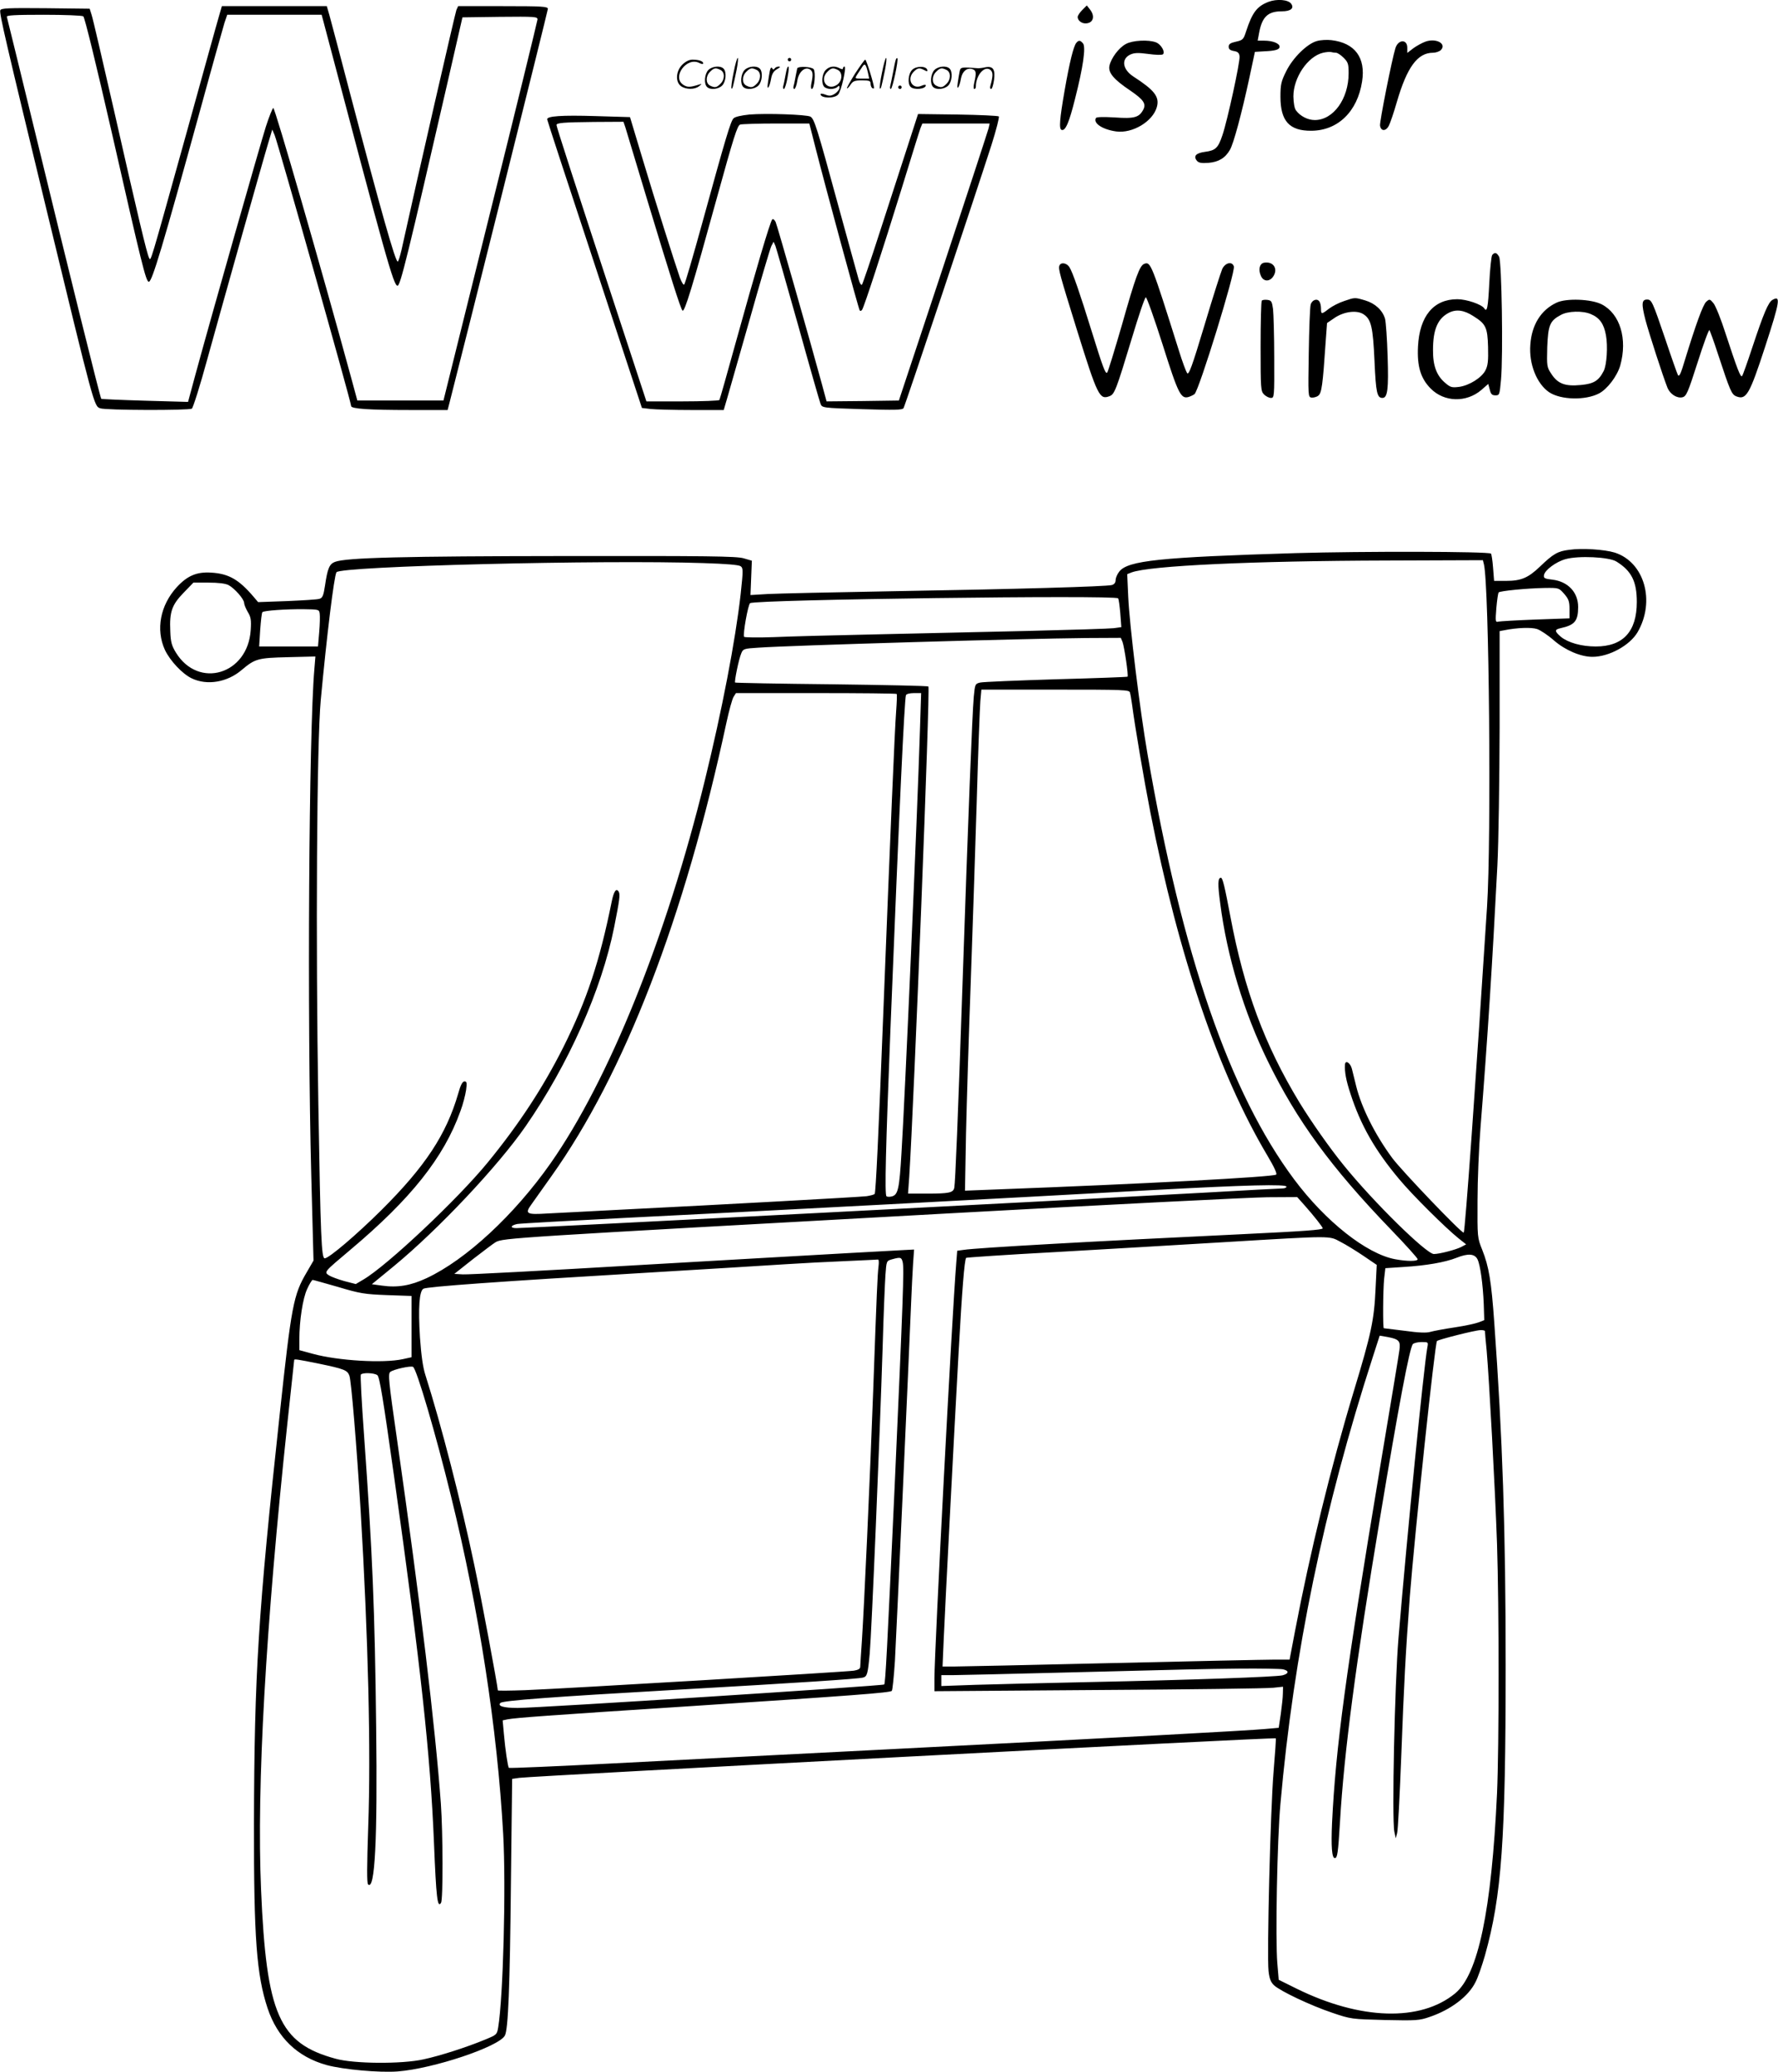 <svg version="1.0" xmlns="http://www.w3.org/2000/svg"
 width="1030" height="1200" viewBox="0 0 1030.123 1200.324"
 preserveAspectRatio="xMidYMid meet">
<g transform="translate(-0.61,1200.558) scale(0.1,-0.1)"
fill="#000000" stroke="none">
<path d="M7356 11995 c-67 -26 -94 -61 -130 -171 -15 -47 -19 -51 -59 -60 -32
-7 -42 -14 -42 -29 0 -14 8 -21 30 -25 23 -4 31 -11 33 -31 4 -31 -71 -374
-99 -456 -25 -75 -40 -89 -100 -97 -54 -7 -70 -25 -48 -52 10 -12 26 -15 67
-12 59 5 97 28 124 75 21 35 68 209 113 418 l32 150 49 3 c70 3 94 10 94 27 0
19 -40 35 -89 35 l-38 0 8 43 c17 95 51 127 132 127 52 0 73 18 54 44 -17 24
-83 29 -131 11z M1276 11918 c-9 -29 -94 -336 -190 -683 -218 -783 -206 -743
-217 -723 -12 22 -63 235 -204 858 -65 283 -122 531 -129 550 l-11 35 -256 3
c-218 2 -258 0 -262 -12 -7 -16 36 -197 268 -1156 277 -1144 275 -1137 311
-1150 30 -12 514 -13 531 -2 7 5 47 131 88 281 86 311 325 1161 357 1266 l21
70 14 -33 c20 -49 443 -1545 443 -1569 0 -16 103 -23 341 -23 l218 0 10 38
c78 302 571 2275 571 2286 0 14 -31 16 -260 16 l-260 0 -10 -22 c-7 -18 -224
-963 -318 -1390 -9 -38 -18 -68 -22 -68 -14 0 -95 286 -275 970 -58 223 -113
429 -121 458 l-15 52 -304 0 -304 0 -15 -52z m-788 -7 c8 -5 76 -284 167 -682
172 -757 195 -851 212 -856 18 -6 81 205 303 1012 66 242 128 461 136 488 l16
47 273 0 274 0 10 -37 c365 -1383 407 -1533 430 -1533 16 0 58 170 289 1175
l87 380 218 3 c202 2 217 1 217 -15 -1 -10 -123 -511 -273 -1113 l-272 -1095
-250 0 -249 0 -38 140 c-172 630 -439 1555 -449 1555 -4 0 -24 -49 -43 -108
-32 -101 -311 -1080 -408 -1436 l-43 -159 -250 7 c-137 4 -251 9 -253 11 -6 6
-191 752 -381 1535 -89 366 -164 671 -166 678 -3 9 43 12 213 12 119 0 223 -4
230 -9z M6276 11947 c-14 -14 -26 -32 -26 -40 0 -19 21 -37 45 -37 45 0 58 41
26 81 l-18 23 -27 -27z M7637 11768 c-57 -15 -141 -98 -179 -176 -29 -58 -33
-76 -33 -147 0 -141 52 -198 179 -197 154 1 267 111 294 285 22 139 -42 224
-178 240 -25 3 -62 1 -83 -5z m110 -68 c8 0 28 -13 44 -29 26 -26 29 -36 29
-90 0 -149 -89 -271 -196 -271 -40 0 -84 22 -109 56 -9 12 -14 43 -15 81 0
109 83 232 172 253 18 4 39 6 46 4 8 -2 20 -4 29 -4z M8267 11765 c-20 -7 -53
-25 -72 -39 l-35 -27 0 30 c0 51 -53 49 -69 -3 -20 -64 -92 -426 -89 -448 5
-34 34 -34 51 -1 8 15 29 77 46 136 59 203 120 287 210 287 16 0 36 7 45 15
36 36 -25 71 -87 50z M6242 11757 c-16 -19 -39 -112 -67 -272 -30 -172 -34
-227 -18 -232 22 -8 44 44 78 181 47 184 63 299 46 320 -16 19 -25 20 -39 3z
M6530 11751 c-41 -21 -87 -83 -96 -127 -8 -40 25 -79 122 -144 76 -52 92 -76
74 -110 -24 -45 -52 -53 -164 -45 -66 4 -106 3 -110 -3 -18 -30 38 -67 117
-78 95 -13 213 58 236 142 16 59 -14 97 -136 176 -63 41 -72 101 -19 127 24
11 45 12 105 4 42 -6 80 -7 85 -2 15 13 -11 58 -40 69 -43 17 -136 12 -174 -9z
M4256 11584 c-10 -47 -15 -88 -12 -91 5 -6 9 7 30 110 7 37 10 67 6 67 -4 0
-15 -39 -24 -86z M4570 11660 c0 -5 5 -10 10 -10 6 0 10 5 10 10 0 6 -4 10
-10 10 -5 0 -10 -4 -10 -10z M5116 11584 c-10 -47 -15 -88 -12 -91 5 -6 9 7
30 110 7 37 10 67 6 67 -4 0 -15 -39 -24 -86z M5196 11659 c-3 -8 -10 -41 -16
-74 -6 -33 -14 -68 -16 -77 -3 -10 -1 -18 3 -18 10 0 46 171 38 178 -2 3 -7
-1 -9 -9z M3959 11631 c-38 -38 -41 -101 -7 -125 29 -20 79 -20 104 0 18 14
18 15 1 10 -53 -17 -69 -17 -92 -2 -69 45 21 166 94 126 12 -6 21 -7 21 -1 0
12 -25 21 -62 21 -19 0 -39 -10 -59 -29z M4960 11579 c-28 -45 -49 -83 -47
-85 2 -3 12 7 21 21 14 21 24 25 66 25 43 0 50 -3 50 -19 0 -11 5 -23 10 -26
6 -3 10 -3 10 1 0 20 -44 164 -51 164 -4 0 -30 -37 -59 -81z m75 4 l7 -33 -42
0 c-42 0 -42 0 -28 23 8 12 21 32 29 44 15 25 22 18 34 -34z M4110 11600 c-22
-22 -27 -79 -8 -98 19 -19 66 -14 88 8 22 22 27 79 8 98 -19 19 -66 14 -88 -8z
m71 0 c25 -14 25 -54 -1 -80 -23 -23 -33 -24 -61 -10 -25 14 -25 54 1 80 23
23 33 24 61 10z M4320 11600 c-22 -22 -27 -79 -8 -98 19 -19 66 -14 88 8 22
22 27 79 8 98 -19 19 -66 14 -88 -8z m71 0 c25 -14 25 -54 -1 -80 -23 -23 -33
-24 -61 -10 -25 14 -25 54 1 80 23 23 33 24 61 10z M4466 11594 c-3 -16 -8
-47 -11 -69 -8 -51 10 -26 19 27 5 27 15 42 34 53 18 10 22 14 10 15 -9 0 -20
-5 -24 -11 -5 -8 -9 -8 -14 1 -5 8 -10 3 -14 -16z M4567 11613 c-2 -4 -7 -26
-11 -48 -4 -22 -9 -48 -12 -57 -3 -10 -1 -18 4 -18 4 0 14 28 20 62 11 58 10
81 -1 61z M4625 11610 c-1 -3 -5 -23 -9 -45 -4 -22 -9 -48 -12 -57 -3 -10 -1
-18 4 -18 5 0 13 20 17 45 7 53 44 87 74 68 17 -11 19 -28 8 -80 -4 -18 -3
-33 2 -33 16 0 24 99 11 115 -12 14 -87 18 -95 5z M4790 11600 c-22 -22 -27
-79 -8 -98 7 -7 24 -12 38 -12 14 0 31 5 38 12 9 9 12 8 12 -5 0 -9 -12 -24
-26 -34 -21 -13 -32 -15 -55 -6 -16 6 -29 8 -29 3 0 -24 81 -27 102 -2 18 19
50 162 37 162 -5 0 -9 -5 -9 -10 0 -7 -6 -7 -19 0 -30 16 -59 12 -81 -10z m71
0 c29 -16 25 -65 -6 -86 -56 -37 -103 28 -55 76 23 23 33 24 61 10z M5291
11601 c-23 -23 -28 -80 -9 -99 19 -19 88 -13 88 9 0 5 -11 4 -24 -2 -54 -25
-89 38 -46 81 23 23 33 24 62 9 16 -9 19 -8 16 3 -8 22 -64 22 -87 -1z M5420
11600 c-22 -22 -27 -79 -8 -98 19 -19 66 -14 88 8 22 22 27 79 8 98 -19 19
-66 14 -88 -8z m71 0 c25 -14 25 -54 -1 -80 -23 -23 -33 -24 -61 -10 -25 14
-25 54 1 80 23 23 33 24 61 10z M5566 11591 c-3 -14 -8 -44 -11 -66 -8 -51 10
-26 19 27 8 41 35 63 66 53 22 -7 24 -21 11 -77 -5 -22 -5 -38 0 -38 5 0 9 6
9 13 0 68 51 125 85 97 15 -13 15 -35 -1 -92 -3 -10 -1 -18 4 -18 6 0 13 23
17 50 9 63 -5 84 -49 76 -17 -4 -35 -6 -41 -6 -101 8 -104 7 -109 -19z M5210
11500 c0 -5 5 -10 10 -10 6 0 10 5 10 10 0 6 -4 10 -10 10 -5 0 -10 -4 -10
-10z M4348 11342 c-48 -5 -83 -13 -92 -22 -17 -17 -44 -107 -181 -605 -53
-192 -100 -354 -105 -358 -4 -5 -15 13 -25 40 -33 96 -143 443 -215 684 l-74
246 -200 6 c-197 6 -282 0 -280 -19 0 -5 124 -383 275 -840 l274 -832 50 -6
c28 -3 134 -6 237 -6 l187 0 20 68 c11 37 70 245 132 462 61 217 117 406 124
420 l13 25 11 -25 c5 -14 64 -220 131 -458 66 -238 125 -444 130 -456 9 -23
10 -24 240 -31 192 -6 234 -5 241 6 9 14 417 1237 509 1523 28 88 47 163 43
167 -4 4 -111 9 -238 11 l-230 3 -63 -195 c-35 -107 -106 -328 -159 -490 -52
-162 -99 -299 -103 -304 -5 -4 -13 9 -19 30 -6 22 -59 212 -117 424 -125 459
-140 507 -163 520 -24 12 -255 20 -353 12z m-719 -74 c5 -18 62 -206 126 -418
137 -453 194 -632 205 -644 12 -12 58 140 196 641 102 369 122 433 139 437 11
3 106 6 210 6 l190 0 39 -153 c56 -220 246 -920 253 -930 3 -5 9 -3 14 4 13
21 115 334 228 699 55 179 104 337 110 353 l11 27 195 0 195 0 -6 -27 c-4 -16
-122 -377 -263 -803 l-257 -775 -209 -3 -210 -2 -29 107 c-60 221 -256 909
-266 932 -7 14 -15 20 -20 15 -12 -12 -100 -311 -210 -708 -50 -181 -93 -333
-96 -338 -3 -4 -99 -8 -214 -8 l-209 0 -185 563 c-230 700 -336 1028 -336
1038 0 13 39 16 217 18 l171 1 11 -32z M8652 10528 c-5 -7 -13 -82 -17 -165
-7 -139 -13 -170 -29 -144 -15 23 -103 53 -156 53 -138 0 -219 -98 -228 -274
-6 -115 16 -186 74 -244 78 -79 206 -82 293 -8 l40 35 9 -33 c6 -26 13 -33 33
-33 23 0 24 3 32 90 13 143 4 685 -11 713 -14 25 -25 28 -40 10z m-109 -354
c72 -45 82 -65 85 -179 2 -81 -1 -107 -15 -135 -22 -43 -94 -88 -153 -96 -41
-5 -50 -3 -79 22 -51 42 -73 101 -72 192 0 120 28 183 93 216 42 21 87 15 141
-20z M7328 10483 c-24 -6 -32 -39 -17 -74 16 -40 58 -37 78 5 20 43 -12 79
-61 69z M6144 10466 c-7 -19 3 -54 103 -376 118 -378 130 -402 187 -380 30 11
39 36 130 336 39 130 75 237 81 237 5 1 49 -122 97 -273 91 -288 106 -318 152
-304 12 4 26 11 33 16 26 21 238 708 228 740 -10 31 -49 22 -67 -14 -8 -18
-55 -165 -103 -326 -73 -243 -91 -291 -101 -278 -6 9 -28 67 -47 129 -159 505
-164 518 -201 504 -27 -10 -51 -76 -131 -359 -42 -144 -79 -266 -84 -271 -10
-10 -24 27 -91 243 -66 213 -109 339 -128 368 -16 25 -50 30 -58 8z M7793
10261 c-28 -9 -67 -29 -87 -44 -43 -34 -46 -33 -46 1 0 15 -4 33 -9 40 -13 21
-44 10 -51 -18 -4 -14 -9 -140 -11 -280 -4 -249 -4 -255 16 -258 11 -1 29 3
39 11 20 15 26 61 43 312 l8 109 44 30 c55 37 129 46 167 21 45 -29 55 -74 64
-272 8 -183 15 -213 46 -213 30 0 36 52 30 240 -3 102 -10 200 -15 219 -15 50
-58 89 -115 106 -61 18 -59 18 -123 -4z M10276 10268 c-24 -13 -52 -80 -116
-273 -29 -88 -56 -164 -60 -168 -9 -10 -28 40 -96 247 -26 82 -58 161 -70 175
-21 25 -23 25 -42 8 -19 -17 -61 -134 -123 -336 -24 -81 -33 -101 -41 -88 -5
10 -38 103 -73 208 -75 220 -79 229 -106 229 -31 0 -33 -25 -9 -118 21 -79
102 -329 128 -394 15 -36 55 -62 87 -54 22 6 31 26 87 201 34 107 65 192 69
188 3 -5 26 -66 49 -138 71 -215 79 -235 107 -246 57 -22 76 10 166 286 87
267 92 301 43 273z M7317 10264 c-4 -4 -7 -124 -7 -266 0 -245 1 -259 20 -278
11 -11 29 -20 40 -20 19 0 20 6 19 233 0 127 -4 255 -7 282 -6 44 -10 50 -32
53 -14 2 -29 0 -33 -4z M9025 10252 c-90 -42 -144 -128 -152 -243 -9 -112 37
-227 109 -276 68 -45 210 -48 289 -7 48 25 105 100 123 162 43 154 -1 299
-107 354 -60 31 -205 37 -262 10z m198 -66 c51 -21 76 -56 88 -122 12 -63 5
-173 -13 -208 -29 -57 -58 -74 -132 -81 -91 -9 -134 7 -171 64 -26 39 -27 44
-24 155 5 128 15 153 79 187 41 23 127 25 173 5z M9098 8820 c-66 -8 -92 -23
-169 -97 -69 -66 -110 -83 -197 -83 l-69 0 -6 76 c-3 42 -9 79 -12 82 -12 13
-747 14 -1130 3 -788 -24 -974 -43 -1024 -107 -12 -15 -21 -37 -21 -49 0 -15
-8 -25 -22 -29 -32 -9 -559 -24 -1278 -36 -338 -6 -660 -13 -715 -16 l-101 -6
4 99 4 100 -48 14 c-41 12 -212 14 -1024 13 -945 -1 -1280 -9 -1344 -34 -32
-12 -43 -39 -57 -135 -9 -61 -15 -74 -33 -79 -11 -4 -96 -9 -188 -13 l-167 -6
-28 33 c-85 99 -143 132 -245 138 -83 5 -137 -18 -198 -84 -96 -105 -123 -246
-69 -364 30 -63 101 -139 156 -165 88 -42 205 -23 289 49 77 65 94 70 268 74
l159 4 -6 -73 c-32 -367 -42 -2015 -18 -2936 l13 -491 -40 -69 c-76 -129 -88
-189 -156 -823 -125 -1152 -147 -1507 -149 -2370 -1 -663 15 -877 79 -1070 57
-171 173 -282 342 -329 96 -26 305 -45 412 -37 206 16 586 143 621 208 19 35
29 280 35 885 l7 602 41 6 c84 11 4376 236 4384 229 2 -1 -4 -89 -13 -196 -18
-215 -39 -1060 -29 -1152 5 -45 13 -65 32 -83 37 -34 212 -117 337 -159 109
-37 112 -37 305 -42 181 -4 200 -3 260 18 121 41 224 118 265 201 14 26 38 96
55 155 97 346 120 667 120 1684 0 784 -18 1315 -66 1983 -17 240 -31 324 -70
422 -28 70 -28 71 -27 285 0 118 8 307 17 420 42 527 69 955 98 1520 7 135 12
496 13 802 l0 557 27 5 c73 15 158 18 190 7 19 -6 64 -36 99 -67 65 -56 154
-94 222 -94 96 0 216 66 261 142 105 180 40 407 -132 462 -59 18 -189 27 -264
16z m274 -68 c87 -54 118 -115 118 -234 0 -172 -80 -258 -238 -258 -83 0 -160
22 -202 56 -37 32 -38 42 -2 50 82 18 102 41 102 123 0 85 -59 147 -148 158
-46 5 -53 9 -50 26 4 29 70 78 125 93 74 21 252 13 295 -14z m-768 -16 c30
-121 44 -1587 18 -1986 -64 -998 -127 -1879 -135 -1886 -8 -9 -360 359 -414
432 -99 134 -178 291 -209 416 -8 34 -20 80 -25 101 -9 35 -38 53 -40 25 -3
-41 6 -92 32 -170 59 -182 142 -327 281 -493 77 -93 270 -284 346 -345 l43
-34 -28 -15 c-31 -16 -126 -41 -159 -41 -43 0 -350 301 -523 515 -79 97 -188
252 -257 365 -200 330 -319 649 -399 1075 -33 175 -45 225 -55 225 -18 0 -19
-37 -4 -148 39 -306 137 -631 275 -913 169 -346 367 -617 713 -976 86 -89 156
-167 156 -173 0 -13 -61 -13 -131 0 -165 31 -403 219 -585 463 -373 500 -649
1300 -849 2462 -45 260 -104 744 -112 912 l-6 132 25 10 c104 39 700 67 1484
69 l552 2 6 -24z m-4520 7 c127 -4 202 -10 213 -18 15 -11 15 -23 0 -163 -30
-266 -108 -673 -208 -1080 -222 -906 -554 -1732 -893 -2216 -210 -299 -490
-559 -719 -666 -92 -43 -168 -56 -259 -43 l-58 8 128 105 c256 211 604 580
763 810 248 358 440 789 513 1153 32 161 36 191 26 207 -14 22 -28 1 -40 -58
-70 -346 -144 -571 -280 -843 -117 -233 -257 -447 -438 -668 -173 -212 -583
-598 -721 -679 l-44 -26 -66 17 c-36 10 -76 25 -89 33 -30 20 -30 19 123 148
351 295 542 535 638 803 15 39 29 95 33 122 6 43 4 51 -9 51 -12 0 -23 -21
-37 -72 -69 -236 -190 -420 -444 -673 -145 -144 -305 -280 -329 -280 -19 0
-24 116 -37 895 -16 945 -9 2095 14 2340 35 374 77 717 91 740 22 35 1545 73
2129 53z m-2755 -127 c36 -19 91 -82 91 -104 0 -9 10 -33 21 -52 18 -29 21
-46 17 -106 -17 -256 -302 -342 -433 -130 -25 41 -31 62 -33 126 -5 110 9 151
77 221 l57 59 87 0 c57 0 98 -5 116 -14z m7740 -51 c26 -30 31 -44 31 -89 l0
-53 -197 -7 c-109 -4 -206 -10 -216 -12 -16 -5 -17 1 -11 78 4 46 10 86 13 91
9 9 160 24 267 26 82 1 82 1 113 -34z m-2585 -26 c4 -3 9 -42 13 -87 l6 -80
-44 -6 c-24 -3 -249 -10 -499 -16 -250 -6 -648 -15 -885 -20 -236 -5 -503 -12
-591 -16 -89 -3 -164 -2 -167 2 -8 14 23 188 35 195 33 21 2112 48 2132 28z
m-4626 -89 c2 -13 1 -62 -3 -107 l-7 -83 -170 0 -171 0 6 96 c4 54 9 100 13
103 9 9 138 18 239 17 88 -1 90 -2 93 -26z m4652 -164 c11 -31 35 -195 29
-201 -3 -2 -189 -9 -414 -15 -226 -7 -423 -15 -440 -19 -29 -7 -30 -9 -37 -82
-9 -99 -33 -713 -63 -1599 -29 -851 -44 -1217 -50 -1246 -6 -29 -30 -34 -159
-34 l-109 0 7 98 c28 436 122 2829 111 2840 -3 4 -256 9 -561 13 -305 3 -556
8 -559 10 -5 6 21 136 36 170 10 25 16 27 97 32 181 13 1543 53 1900 56 l202
1 10 -24z m43 -293 c3 -10 8 -40 12 -68 15 -118 69 -436 106 -625 164 -835
396 -1515 678 -1989 41 -69 58 -107 51 -111 -23 -14 -773 -54 -1624 -86 l-179
-7 6 329 c4 181 16 572 27 869 11 297 26 772 35 1055 8 283 18 545 21 583 l6
67 428 0 c400 0 429 -1 433 -17z m-1352 -8 c3 -2 1 -48 -3 -102 -8 -105 -33
-690 -73 -1713 -29 -746 -45 -1071 -51 -1081 -2 -5 -23 -10 -47 -14 -41 -5
-840 -49 -1442 -79 -165 -9 -348 -18 -406 -21 -124 -8 -134 -2 -94 53 14 20
66 93 115 162 424 595 771 1494 1015 2630 15 69 33 135 41 148 l14 22 464 0
c254 0 465 -2 467 -5z m135 -212 c-16 -510 -86 -2112 -107 -2448 -12 -206 -20
-242 -55 -251 -14 -4 -28 -3 -32 1 -11 11 -4 283 23 965 51 1275 81 1909 90
1938 3 7 22 12 46 12 l42 0 -7 -217z m2124 -2643 c0 -5 -10 -10 -22 -10 -13 0
-221 -11 -463 -25 -662 -37 -3914 -205 -3977 -205 -39 0 -35 16 5 24 17 3 304
19 637 36 693 34 2284 118 3035 160 552 30 785 36 785 20z m104 -107 c56 -63
106 -127 106 -134 0 -9 -110 -17 -465 -34 -862 -41 -1541 -79 -1616 -91 l-37
-5 -6 -77 c-24 -293 -126 -2238 -126 -2401 l0 -74 953 7 c523 3 978 9 1010 13
l57 6 -1 -39 c0 -22 -6 -75 -12 -119 l-12 -80 -80 -7 c-94 -9 -834 -49 -2190
-118 -539 -27 -1251 -64 -1583 -81 -332 -17 -605 -29 -608 -26 -6 6 -21 106
-29 198 l-7 77 28 6 c46 9 236 23 1054 76 946 62 1162 78 1173 89 4 4 12 82
18 172 8 143 79 1711 94 2079 3 74 8 174 11 221 l6 85 -59 -3 c-32 -2 -179
-10 -328 -18 -148 -8 -699 -40 -1224 -70 -525 -31 -977 -55 -1004 -53 l-49 3
110 87 c61 47 119 91 130 97 45 24 80 26 2617 166 924 51 1758 93 1854 94
l173 1 42 -47z m208 -212 c30 -15 90 -52 133 -81 l78 -53 -7 -141 c-8 -178
-25 -258 -126 -591 -132 -436 -254 -935 -340 -1387 l-32 -168 -87 0 c-47 0
-471 -9 -941 -20 -470 -11 -884 -20 -919 -20 l-64 0 7 163 c8 185 56 1114 86
1657 20 360 34 538 44 548 3 2 234 18 513 33 279 16 724 42 988 58 630 38 601
37 667 2z m795 -102 c16 -33 31 -142 36 -258 l3 -94 -30 -12 c-17 -7 -80 -21
-141 -30 -60 -9 -124 -21 -141 -26 -22 -7 -69 -5 -148 6 -65 8 -119 15 -122
15 -6 0 -5 219 2 288 l7 60 106 7 c131 8 240 27 306 53 67 27 106 24 122 -9z
m-3331 -16 c9 -34 2 -217 -46 -1288 -44 -962 -54 -1152 -61 -1159 -8 -8 -2002
-136 -2124 -136 -82 0 -118 11 -100 29 14 14 297 35 1015 76 720 41 1054 63
1086 71 24 6 28 20 39 139 11 123 58 1241 75 1780 5 182 13 367 16 412 6 83 6
83 37 92 50 14 56 13 63 -16z m-140 -25 c-6 -48 -10 -141 -31 -723 -19 -523
-53 -1259 -65 -1440 -5 -77 -10 -147 -10 -157 0 -11 -12 -18 -37 -22 -44 -7
-1673 -104 -1905 -113 -87 -3 -158 -4 -158 -1 0 22 -99 552 -136 725 -77 367
-191 811 -284 1103 -14 43 -24 115 -31 215 -11 175 -4 271 20 284 21 12 440
42 1266 91 369 22 744 45 835 51 91 6 246 14 345 18 99 4 184 9 188 9 5 1 6
-17 3 -40z m-3131 -119 c127 -38 153 -42 283 -47 l142 -5 0 -177 0 -178 -50
-11 c-114 -25 -375 -9 -519 30 l-81 22 0 61 c0 111 20 239 45 293 13 29 28 53
32 53 4 0 71 -19 148 -41z m6645 -256 c0 -5 4 -55 10 -113 14 -160 49 -800 60
-1120 12 -366 12 -1174 0 -1445 -32 -680 -109 -1049 -243 -1159 -201 -165
-549 -154 -917 27 l-105 52 -8 95 c-12 139 -1 717 18 925 77 871 250 1707 536
2591 l39 121 47 -8 c66 -13 75 -23 67 -78 -3 -25 -53 -325 -110 -666 -203
-1221 -258 -1627 -280 -2071 -6 -137 -1 -204 16 -204 15 0 19 29 30 210 24
407 92 921 231 1755 110 663 172 989 191 1013 6 6 28 12 50 12 40 0 40 0 34
-32 -21 -118 -117 -1083 -167 -1683 -22 -266 -39 -1047 -24 -1122 l8 -38 8 29
c5 16 15 217 24 445 16 429 25 596 50 931 30 380 145 1463 157 1476 10 9 219
62 251 63 15 1 27 -2 27 -6z m-6758 -188 c149 -31 166 -38 178 -70 11 -30 42
-406 65 -780 44 -739 60 -1398 44 -1833 -8 -233 -8 -327 -1 -334 40 -40 55
259 47 912 -8 687 -21 1000 -70 1688 -14 189 -22 348 -19 353 8 13 78 11 96
-3 13 -10 34 -140 97 -588 155 -1103 210 -1610 231 -2120 13 -321 20 -382 41
-349 12 19 11 404 -1 574 -33 452 -118 1158 -254 2110 -49 340 -53 381 -39
392 19 15 119 37 132 29 21 -13 132 -391 219 -746 163 -661 269 -1349 303
-1960 17 -308 0 -949 -29 -1121 -7 -42 -9 -43 -77 -71 -106 -44 -262 -94 -356
-114 -125 -28 -405 -26 -510 4 -327 89 -400 256 -431 979 -26 600 27 1523 152
2697 22 203 40 370 40 372 0 7 18 4 142 -21z m5587 -1771 c37 -8 36 -25 -2
-35 -35 -9 -531 -27 -1117 -39 -256 -5 -554 -13 -662 -16 l-198 -7 0 32 0 31
63 0 c34 0 323 7 642 15 777 20 779 20 1026 23 119 1 231 -1 248 -4z"/>
</g>
</svg>
